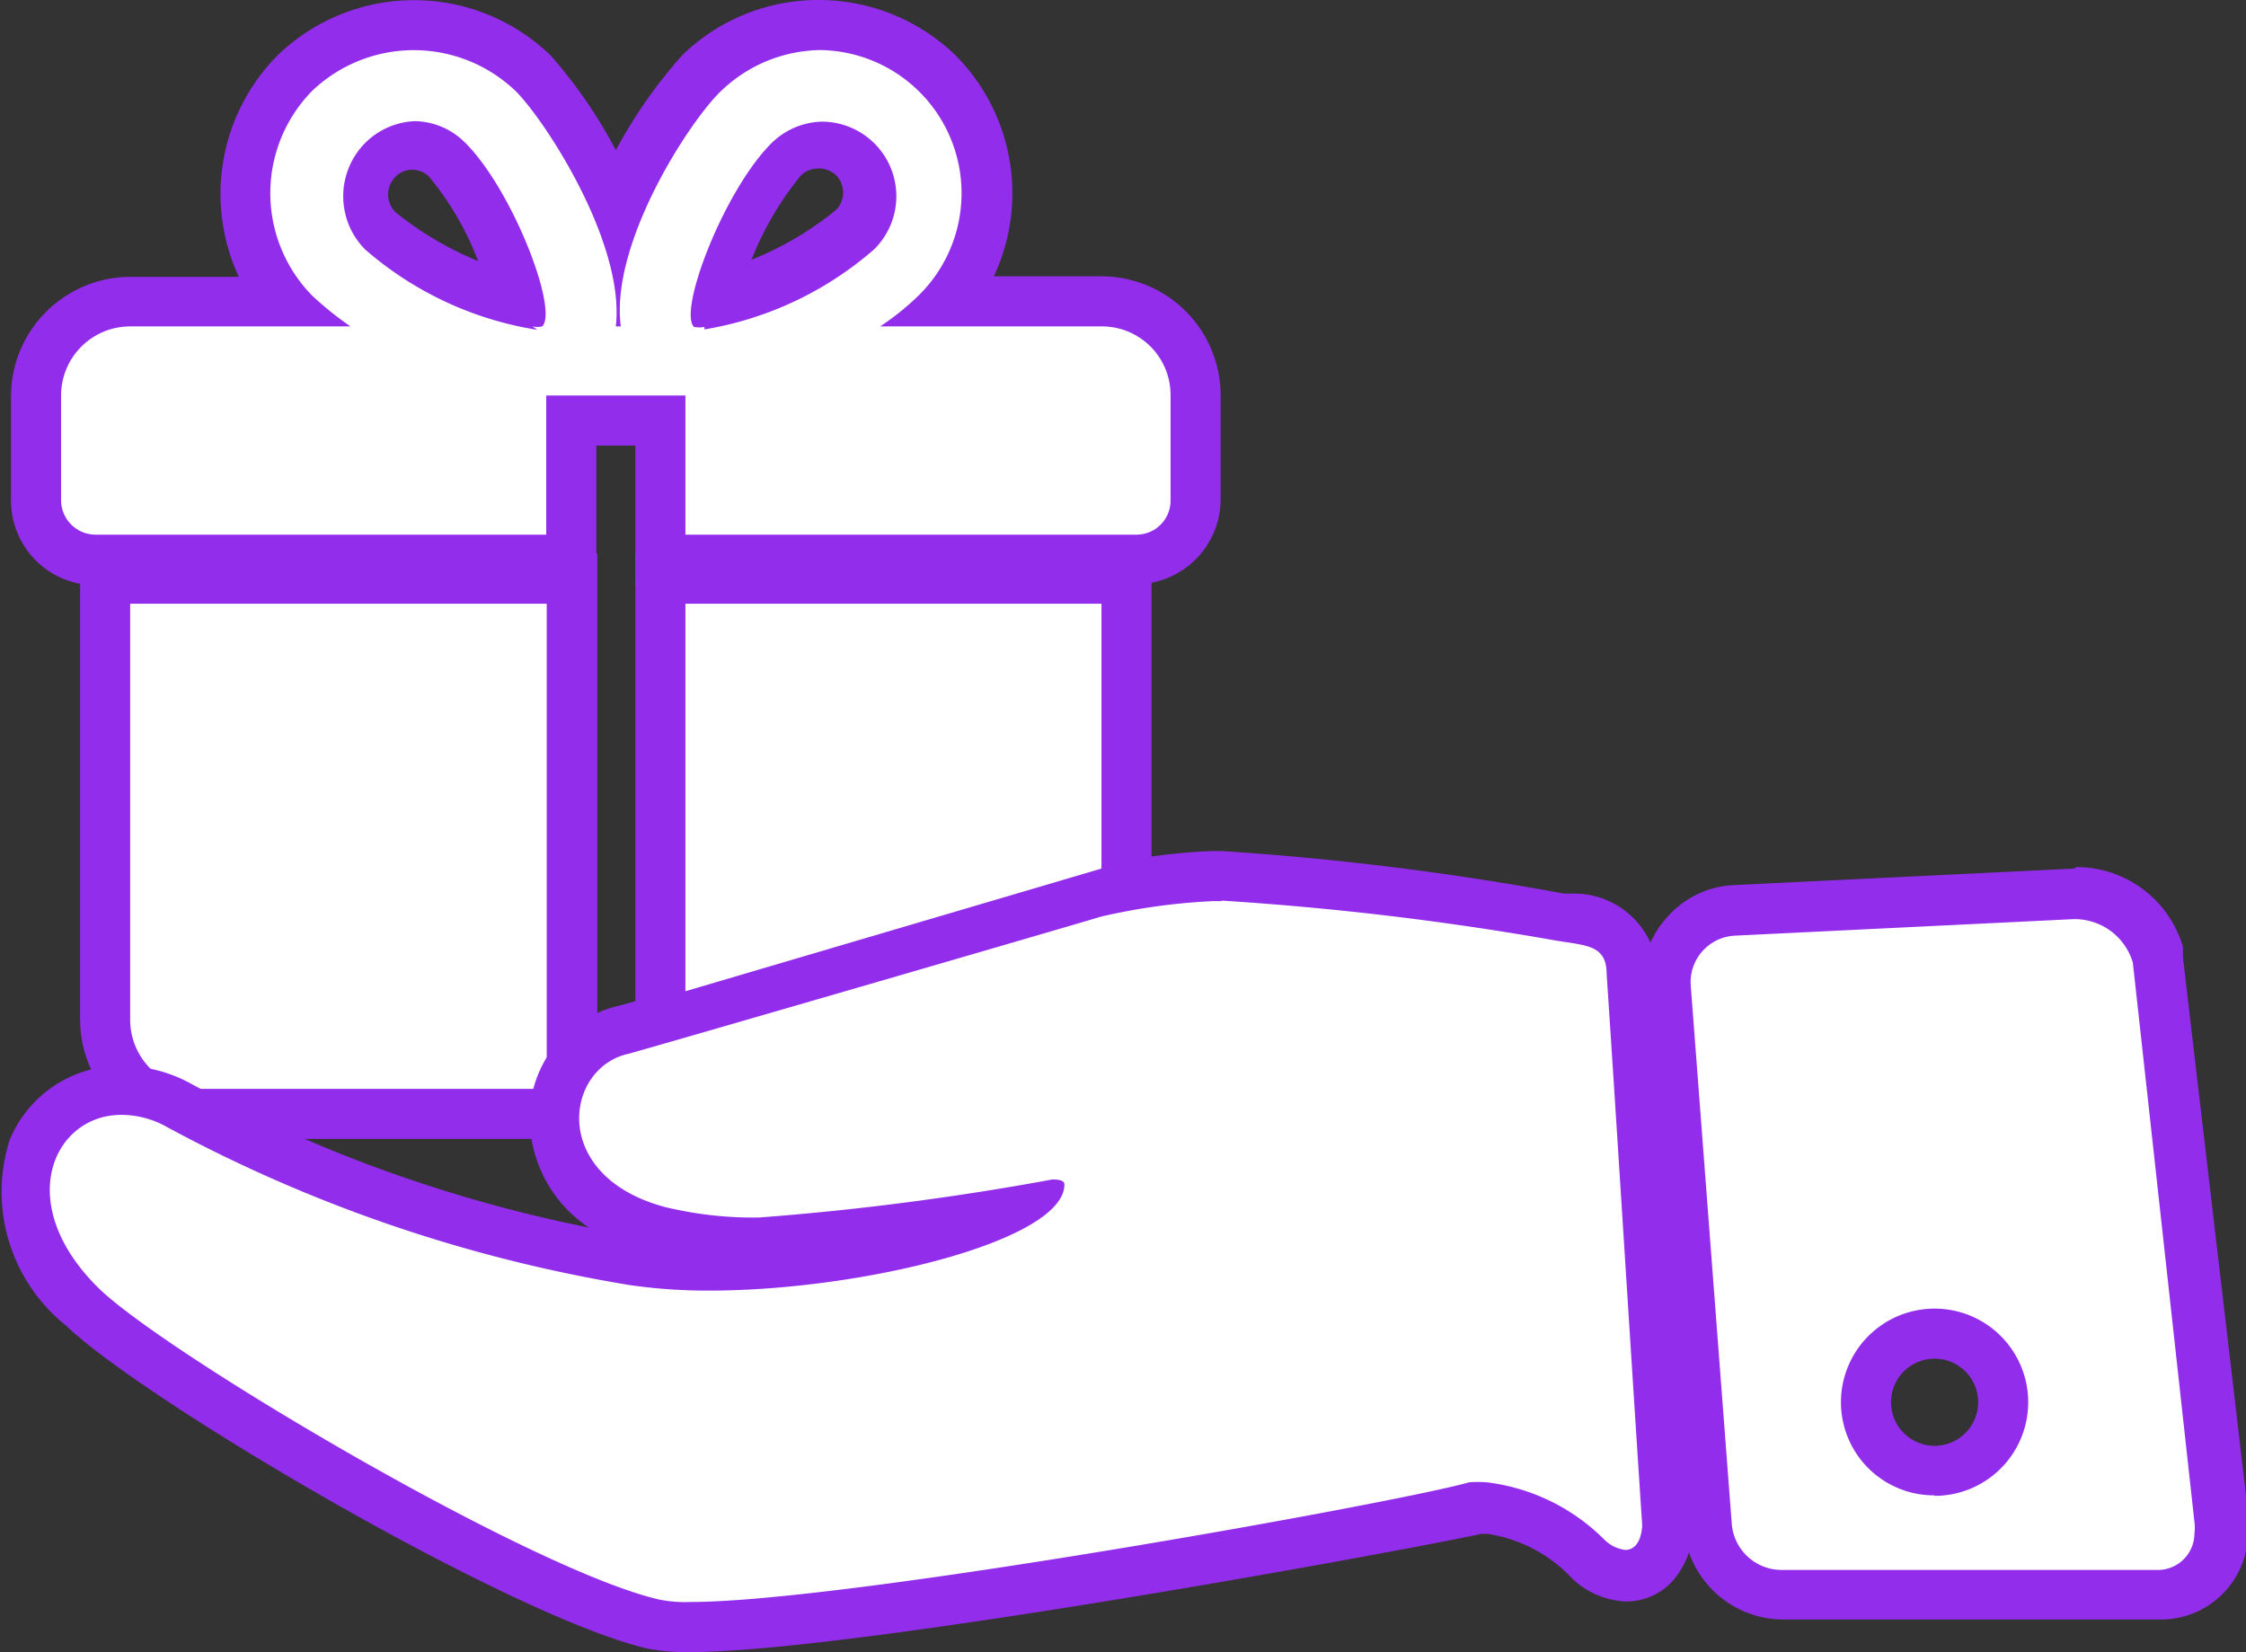<svg xmlns="http://www.w3.org/2000/svg" viewBox="0 0 44.86 33">
    <rect x="0" y="0" width="44.86" height="33" fill="#333333" stroke="none"/>
    <defs>
        <style>.cls-1{fill:#fff;}.cls-2{fill:#932dec;}</style>
    </defs>
    <title>Ресурс 28</title>
    <g id="Слой_2" data-name="Слой 2">
        <g id="Слой_1-2" data-name="Слой 1">
            <g id="пользователи">
                <path class="cls-1" d="M4,22.25A1.89,1.89,0,0,1,2.1,20.37V11.56h9.32V22.25Z"/>
                <path class="cls-2"
                      d="M10.92,12.06v9.69H4A1.38,1.38,0,0,1,2.6,20.37V12.06h8.32m1-1H1.6v9.31A2.39,2.39,0,0,0,4,22.75h7.93V11.06Z"/>
                <path class="cls-1"
                      d="M35.59,31.86a1.49,1.49,0,0,1-1.49-1.37l-.82-10.77a1.42,1.42,0,0,1,1.34-1.53l6.77-.33a1.73,1.73,0,0,1,1.69,1.23l1.25,11.26a.89.89,0,0,1,0,.29,1.23,1.23,0,0,1-1.23,1.22Zm3-5.22A1.37,1.37,0,1,0,40,28,1.37,1.37,0,0,0,38.64,26.64Z"/>
                <path class="cls-2"
                      d="M41.43,18.36a1.21,1.21,0,0,1,1.17.87L43.83,30.4a1,1,0,0,1,0,.24.73.73,0,0,1-.73.72H35.59a1,1,0,0,1-1-.91l-.82-10.76v0a.93.93,0,0,1,.88-1l6.76-.33h0M38.64,29.88h0A1.87,1.87,0,1,0,36.77,28h0a1.86,1.86,0,0,0,1.87,1.87m2.79-12.52h0l-6.8.33a1.88,1.88,0,0,0-1.33.64,1.86,1.86,0,0,0-.49,1.38l.82,10.82a2,2,0,0,0,2,1.83h7.52a1.74,1.74,0,0,0,1.75-1.71,1.54,1.54,0,0,0,0-.43L43.6,19.12V19l0-.09a2.22,2.22,0,0,0-2.13-1.59ZM38.64,28.88a.87.87,0,1,1,.87-.87.87.87,0,0,1-.87.87Z"/>
                <path class="cls-1"
                      d="M13.79,32.5a3.53,3.53,0,0,1-.74-.06c-2.59-.6-9.88-4.88-11.38-6.32A2.94,2.94,0,0,1,.65,23a1.91,1.91,0,0,1,1.79-1.21,2.38,2.38,0,0,1,1.14.31,29,29,0,0,0,9.09,3.11,11,11,0,0,0,1.5.1A15.57,15.57,0,0,0,20,24.2l-.45.08a24.51,24.51,0,0,1-4.42.54,7.56,7.56,0,0,1-2-.23,2.43,2.43,0,0,1-2.08-2.3,1.79,1.79,0,0,1,1.37-1.73l.73-.21V11.56H22.5V17.7a12,12,0,0,1,1.72-.2h.18a60.26,60.26,0,0,1,6.77.81l.17,0c.51.07,1.22.18,1.27,1.1l.27,4.17c.16,2.44.33,5.11.44,6.83a1.17,1.17,0,0,1-.29.8.76.76,0,0,1-.55.24h0a1.15,1.15,0,0,1-.73-.32,3.49,3.49,0,0,0-2-1,1.07,1.07,0,0,0-.25,0C28.13,30.46,17,32.5,13.79,32.5Z"/>
                <path class="cls-2"
                      d="M22,12.06v5.29L13.69,19.8V12.06H22m0,5.29v0m2.4.64a59.92,59.92,0,0,1,6.69.8c.61.1,1,.09,1,.67.18,2.67.52,8.15.71,11,0,0,0,.5-.34.5a.72.72,0,0,1-.41-.2,4,4,0,0,0-2.35-1.15,2.2,2.2,0,0,0-.36,0C28,30,16.94,32,13.79,32a2.6,2.6,0,0,1-.63-.05C10.61,31.36,3.4,27.09,2,25.76c-1.77-1.71-.93-3.5.43-3.49a1.84,1.84,0,0,1,.9.24,29.48,29.48,0,0,0,9.25,3.16,10.88,10.88,0,0,0,1.58.11c3.07,0,7.1-1,7.1-2.12,0-.07-.08-.1-.24-.1a55.05,55.05,0,0,1-5.86.76,7.47,7.47,0,0,1-1.88-.21c-2.31-.62-2-2.78-.73-3.06.21-.05,8.92-2.58,9.44-2.74A12.42,12.42,0,0,1,24.23,18h.17M23,11.06H12.69V20l-.37.1a2.29,2.29,0,0,0-1.74,2.2,2.65,2.65,0,0,0,1.18,2.22,28.31,28.31,0,0,1-7.94-2.87,2.87,2.87,0,0,0-1.38-.36A2.39,2.39,0,0,0,.19,22.78a3.42,3.42,0,0,0,1.13,3.7c1.57,1.51,8.9,5.82,11.61,6.45a4,4,0,0,0,.86.07c3.28,0,14.44-2.06,15.79-2.36l.14,0a2.92,2.92,0,0,1,1.7.91,1.66,1.66,0,0,0,1.06.44,1.25,1.25,0,0,0,.91-.39,1.68,1.68,0,0,0,.43-1.16c-.11-1.69-.27-4.26-.43-6.64-.1-1.68-.21-3.28-.28-4.39a1.67,1.67,0,0,0-1.7-1.56l-.17,0A58.18,58.18,0,0,0,24.4,17h-.2a11.86,11.86,0,0,0-1.2.11v-6Z"/>
                <path class="cls-1"
                      d="M1.91,11.18A1.19,1.19,0,0,1,.72,10V7.9A1.88,1.88,0,0,1,2.6,6H5.65a3.38,3.38,0,0,1,5-4.56A9.69,9.69,0,0,1,12.3,4.18,9.62,9.62,0,0,1,14,1.47,3.38,3.38,0,0,1,19,6H22a1.87,1.87,0,0,1,1.88,1.89V10a1.2,1.2,0,0,1-1.19,1.18H13.18V8.4H11.41v2.78ZM16.36,2.87a1,1,0,0,0-.7.28A6.93,6.93,0,0,0,14.22,6a7,7,0,0,0,2.83-1.43,1,1,0,0,0,0-1.41A1,1,0,0,0,16.36,2.87Zm-8.12,0a.94.94,0,0,0-.69.29,1,1,0,0,0,0,1.42A6.83,6.83,0,0,0,10.38,6,7.05,7.05,0,0,0,8.94,3.15,1,1,0,0,0,8.24,2.86Z"/>
                <path class="cls-2"
                      d="M16.35,1a2.86,2.86,0,0,1,2,4.9,5.22,5.22,0,0,1-.77.62H22a1.37,1.37,0,0,1,1.38,1.39V10a.68.68,0,0,1-.69.68h-9V7.9H10.91v2.78h-9A.69.69,0,0,1,1.22,10V7.9A1.38,1.38,0,0,1,2.6,6.52H7a6.53,6.53,0,0,1-.77-.62,2.92,2.92,0,0,1,0-4.08,2.94,2.94,0,0,1,4.07,0c.6.6,2.19,3.05,2,4.7h.1c-.22-1.65,1.37-4.1,2-4.7a2.91,2.91,0,0,1,2-.82M10.63,6.52a.46.46,0,0,0,.2,0c.33-.33-.6-2.74-1.54-3.67h0a1.45,1.45,0,0,0-1-.43,1.49,1.49,0,0,0-1,.44,1.51,1.51,0,0,0,0,2.12,6.86,6.86,0,0,0,3.39,1.6h.05m3.34,0h0a6.86,6.86,0,0,0,3.39-1.6,1.49,1.49,0,0,0-1.05-2.55,1.48,1.48,0,0,0-1,.43c-.94.93-1.87,3.34-1.55,3.67a.54.54,0,0,0,.21,0M16.35,0a3.89,3.89,0,0,0-2.72,1.1A9.78,9.78,0,0,0,12.3,3,9.7,9.7,0,0,0,11,1.11a3.92,3.92,0,0,0-5.46,0,3.93,3.93,0,0,0-.77,4.42H2.6A2.39,2.39,0,0,0,.22,7.9V10a1.69,1.69,0,0,0,1.69,1.69h10V8.9h.78v2.77h10A1.7,1.7,0,0,0,24.38,10V7.91A2.38,2.38,0,0,0,22,5.52H19.85a3.91,3.91,0,0,0-.76-4.41A3.93,3.93,0,0,0,16.35,0ZM9.61,5.24a6.68,6.68,0,0,1-1.71-1,.5.5,0,0,1,0-.71.47.47,0,0,1,.33-.14.48.48,0,0,1,.34.14,5.93,5.93,0,0,1,1,1.74Zm5.38,0A6.29,6.29,0,0,1,16,3.5a.52.52,0,0,1,.7,0,.51.51,0,0,1,.14.35.49.49,0,0,1-.15.35,6.41,6.41,0,0,1-1.71,1Z"/>
            </g>
        </g>
    </g>
</svg>